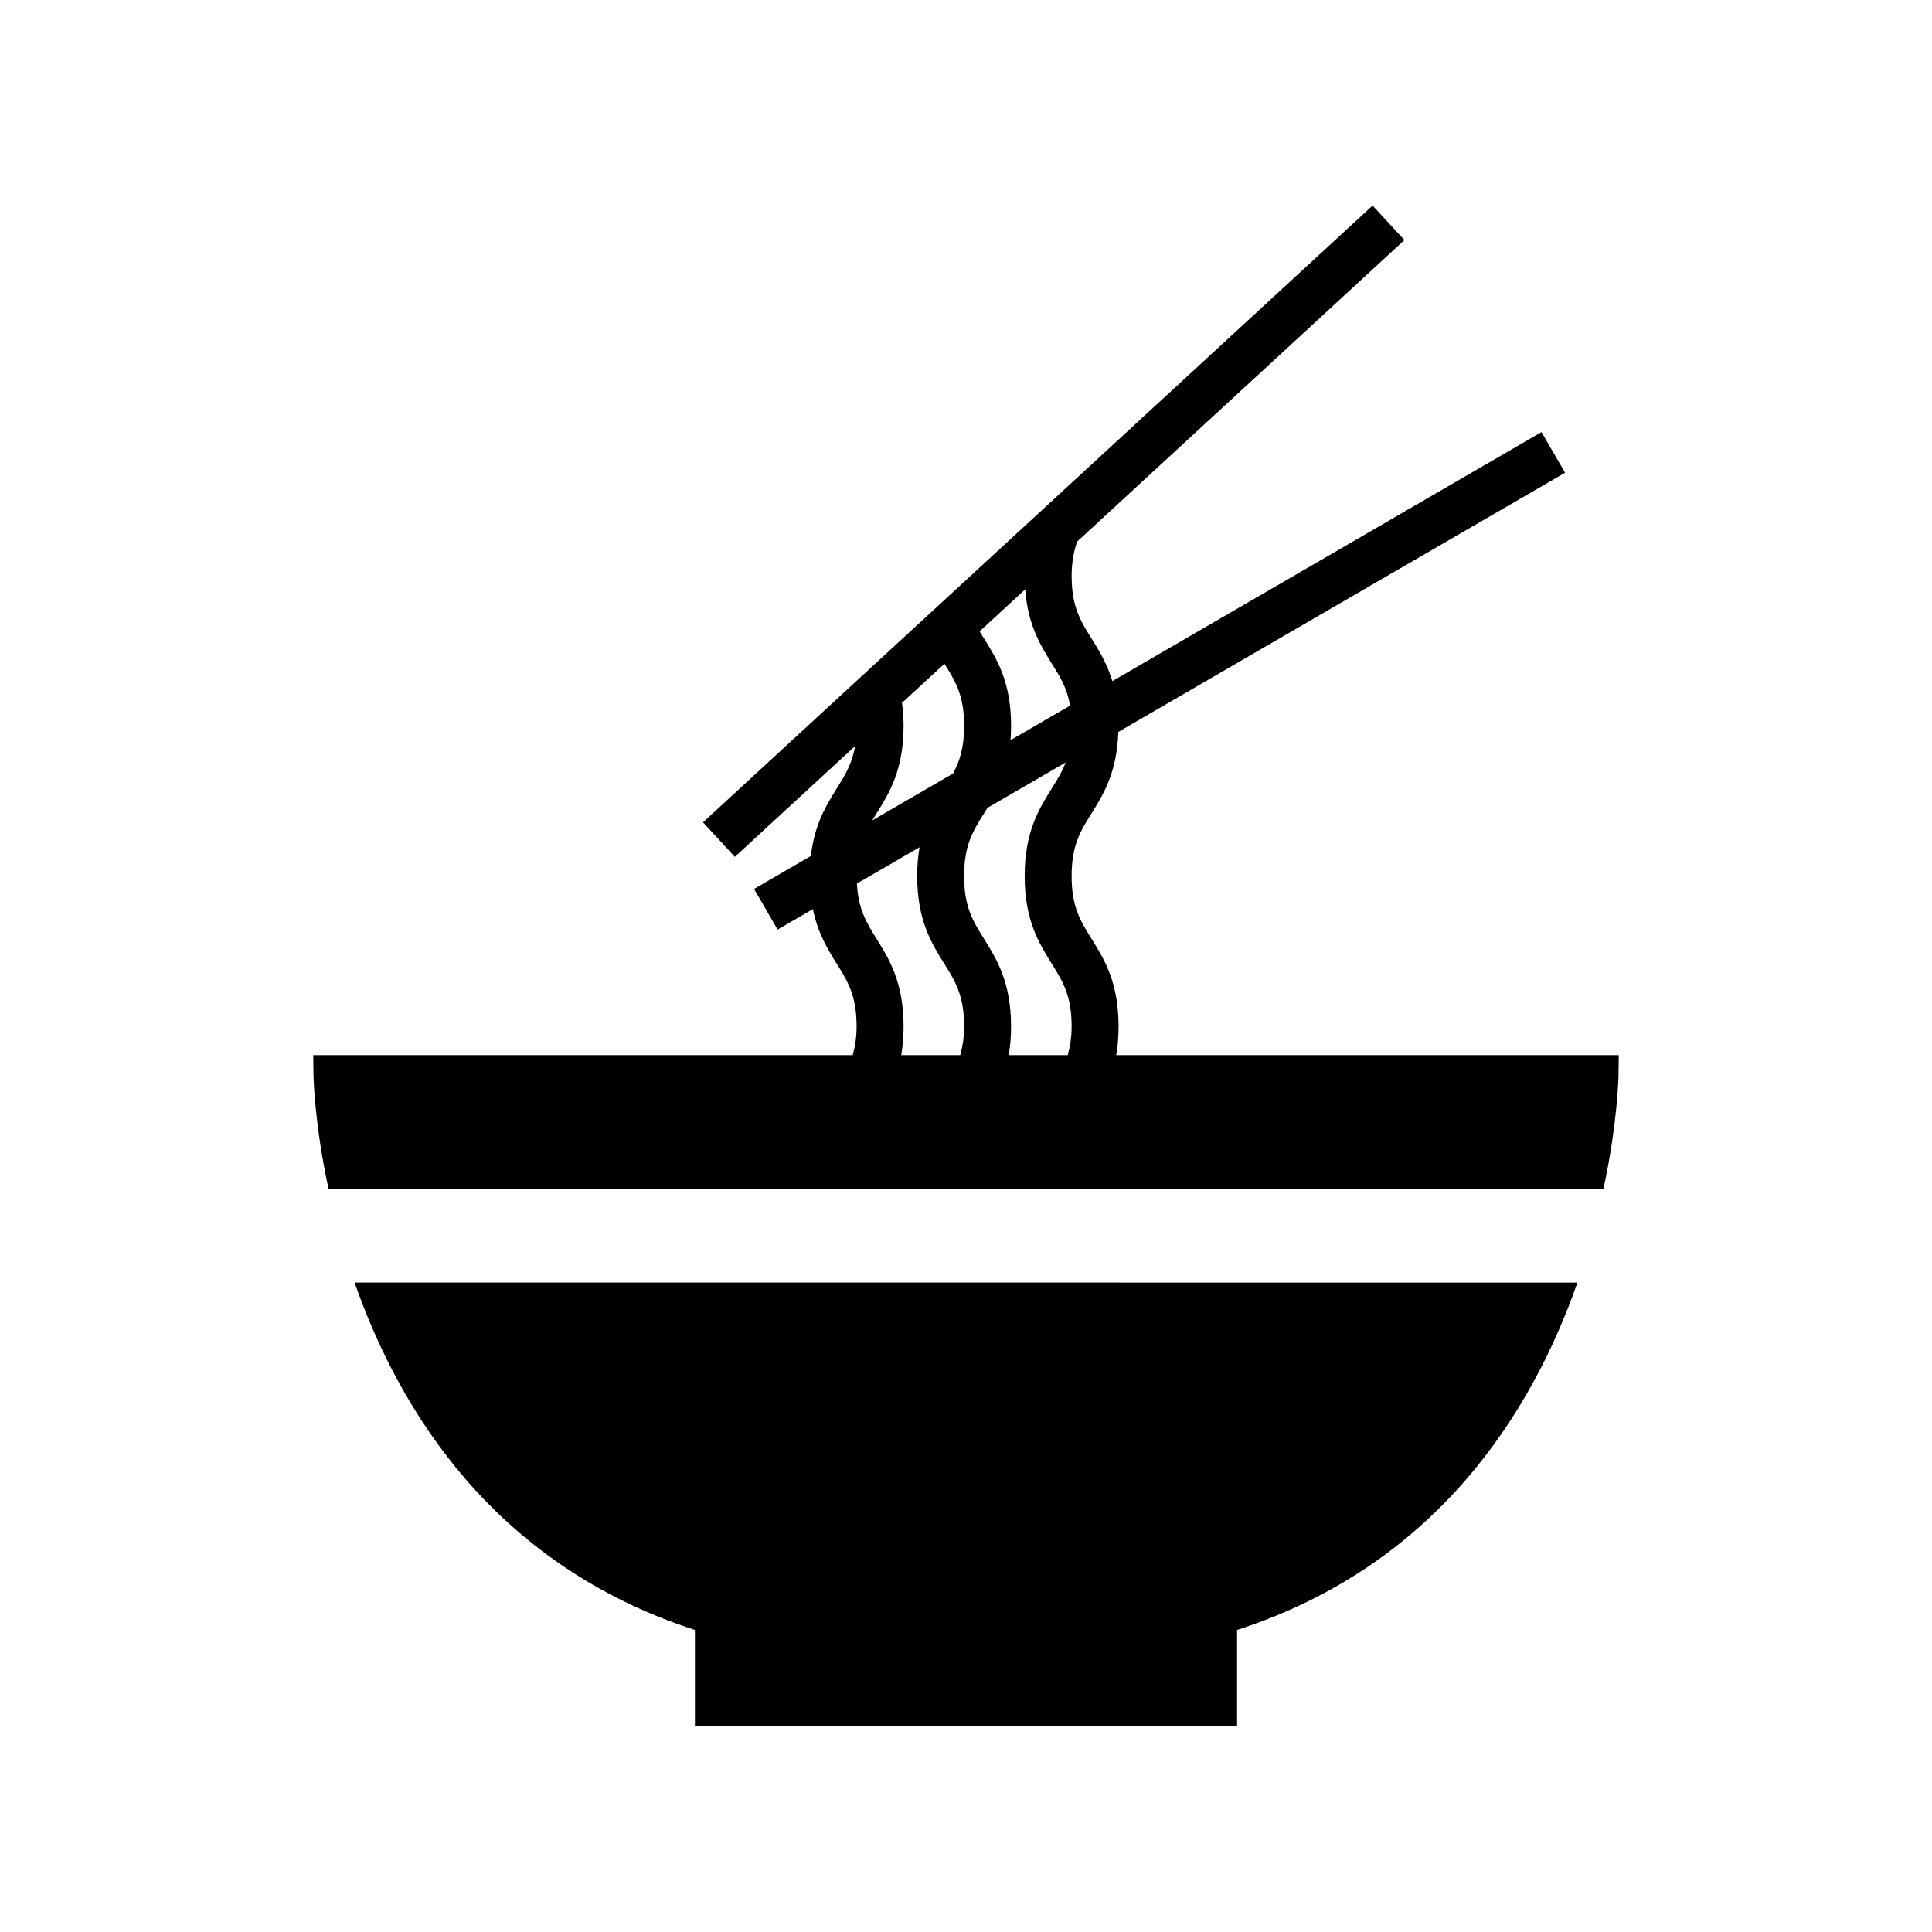 <?xml version="1.0" encoding="UTF-8"?>
<!-- Uploaded to: SVG Repo, www.svgrepo.com, Generator: SVG Repo Mixer Tools -->
<svg fill="#000000" width="800px" height="800px" version="1.1" viewBox="144 144 512 512" xmlns="http://www.w3.org/2000/svg">
 <g>
  <path d="m439.81 423.62c0.414-2.375 0.621-4.867 0.621-7.574 0-11.773-3.809-17.879-7.168-23.266-2.945-4.715-5.273-8.441-5.273-16.609 0-8.172 2.328-11.895 5.273-16.609 3.195-5.113 6.762-10.934 7.102-21.594l118.39-68.691-6.246-10.766-113.72 65.988c-1.418-4.668-3.535-8.113-5.516-11.277-2.945-4.707-5.277-8.43-5.277-16.609 0-3.492 0.527-6.391 1.469-9.105l86.723-79.887-8.434-9.145-177.45 163.45 8.43 9.148 31.867-29.355c-0.789 4.723-2.656 7.707-4.867 11.246-2.805 4.488-5.891 9.527-6.848 17.883l-15.055 8.734 6.246 10.766 9.344-5.422c1.305 6.359 3.906 10.602 6.301 14.438 2.953 4.731 5.285 8.473 5.285 16.68 0 2.863-0.41 5.281-1.027 7.574h-142.97l0.062 5.039c0 0.375 0.184 12.75 3.981 30.355h337.89c3.793-17.605 3.981-29.98 3.981-30.355l0.062-5.039zm-24.113-123.44c0.691 9.449 4.031 14.844 7.027 19.641 2.203 3.523 4.062 6.492 4.856 11.176l-15.789 9.16c0.094-1.203 0.156-2.453 0.156-3.797 0-11.711-3.828-17.816-7.203-23.199-0.391-0.625-0.758-1.238-1.129-1.848zm-39.41 59.383c3.359-5.375 7.168-11.461 7.168-23.199 0-2.219-0.164-4.207-0.418-6.094l11.25-10.363c2.922 4.664 5.219 8.402 5.219 16.457 0 5.805-1.188 9.359-2.926 12.621l-21.441 12.441c0.367-0.613 0.75-1.23 1.148-1.863zm22.184 64.055h-15.637c0.41-2.375 0.621-4.867 0.621-7.574 0-11.773-3.809-17.879-7.168-23.266-2.691-4.305-4.84-7.828-5.199-14.617l16.598-9.629c-0.391 2.258-0.621 4.773-0.621 7.637 0 11.73 3.805 17.824 7.156 23.191 2.953 4.731 5.285 8.473 5.285 16.68-0.004 2.859-0.418 5.281-1.035 7.578zm28.488 0h-15.641c0.414-2.375 0.621-4.867 0.621-7.574 0-11.773-3.809-17.879-7.168-23.266-2.945-4.715-5.273-8.441-5.273-16.609 0-8.172 2.328-11.895 5.273-16.609 0.301-0.48 0.609-0.977 0.91-1.473l20.73-12.027c-0.945 2.492-2.246 4.582-3.695 6.902-3.359 5.375-7.168 11.469-7.168 23.203 0 11.73 3.805 17.824 7.156 23.191 2.953 4.731 5.285 8.473 5.285 16.68 0 2.863-0.41 5.285-1.031 7.582z"/>
  <path d="m328.16 575.95v25.57h143.68v-25.566c52.996-17.168 78.191-57.785 90.195-92.059l-324.07-0.004c12.004 34.273 37.195 74.895 90.195 92.059z"/>
 </g>
</svg>